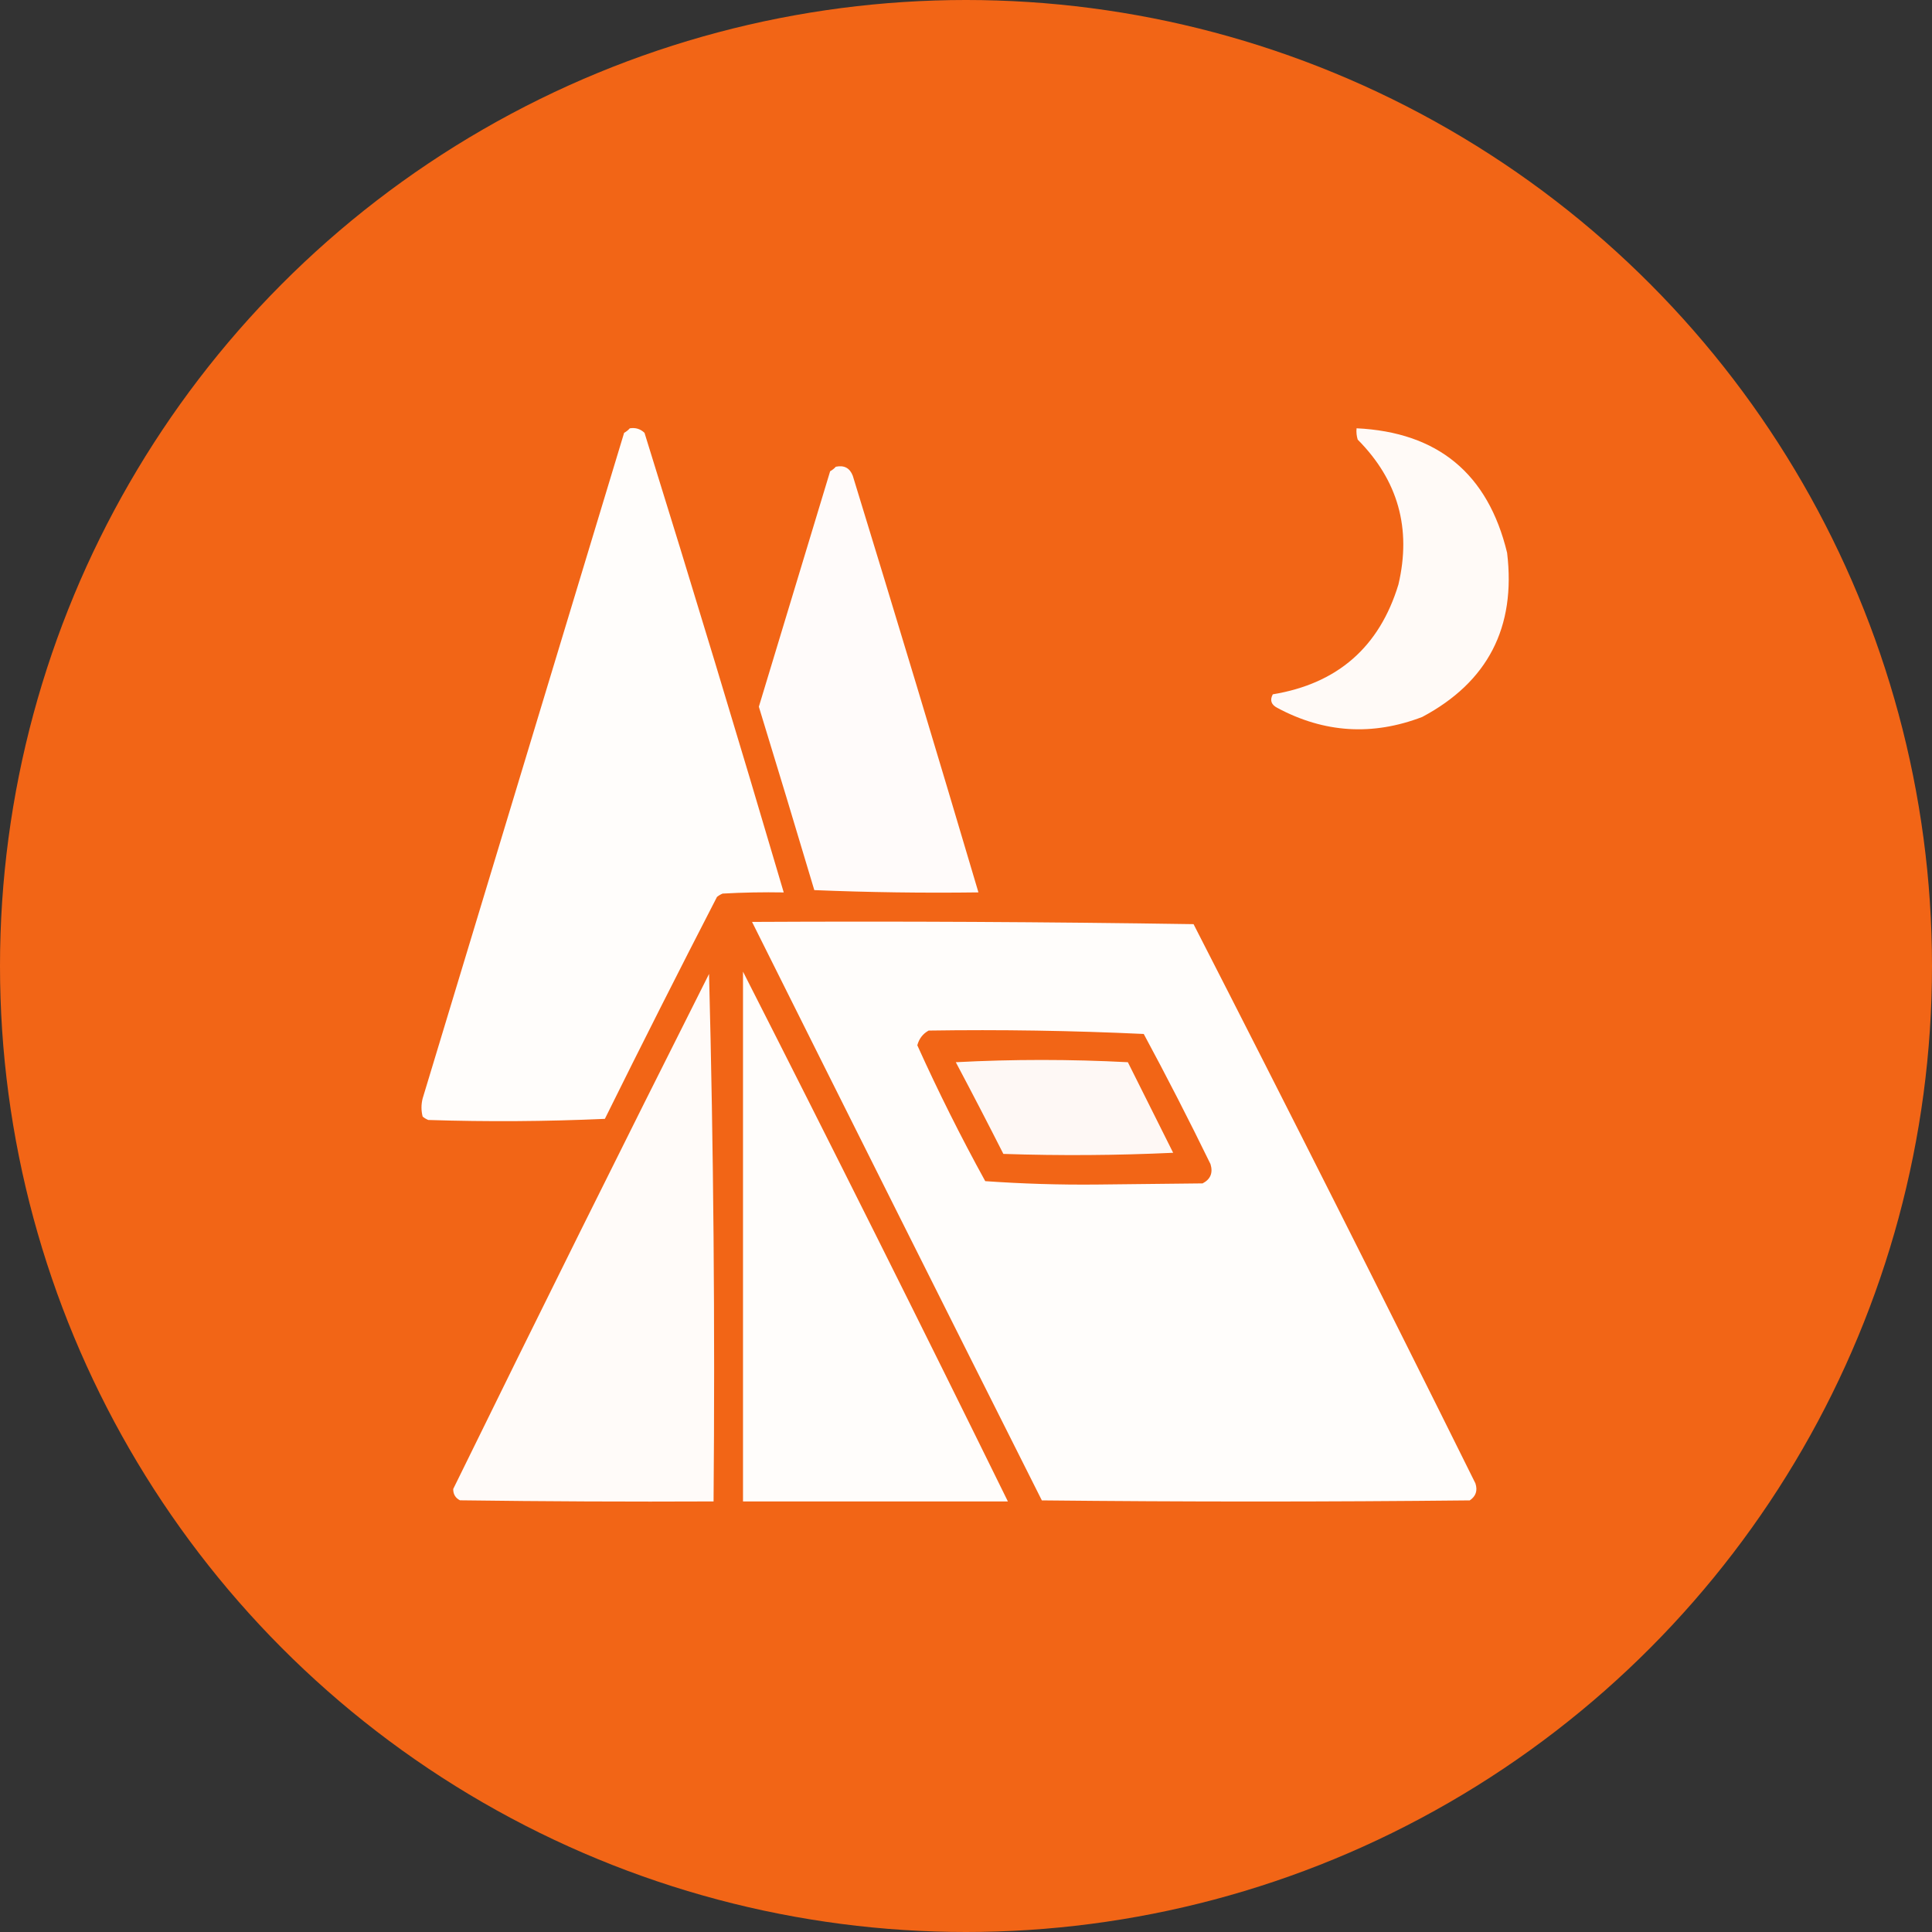 <?xml version="1.0" encoding="UTF-8"?> <svg xmlns="http://www.w3.org/2000/svg" width="50" height="50" viewBox="0 0 50 50" fill="none"><rect x="0" y="0" width="50" height="50" fill="#333333" stroke="none"/><circle cx="25" cy="25" r="25" fill="#F26516"></circle><path opacity="0.981" fill-rule="evenodd" clip-rule="evenodd" d="M16.299 11.085C16.448 11.061 16.575 11.101 16.68 11.202C17.911 15.158 19.112 19.123 20.283 23.096C19.756 23.087 19.228 23.096 18.701 23.126C18.648 23.148 18.599 23.177 18.555 23.213C17.573 25.118 16.606 27.032 15.654 28.956C14.131 29.024 12.608 29.034 11.084 28.985C11.03 28.963 10.982 28.934 10.938 28.897C10.898 28.741 10.898 28.585 10.938 28.428C12.676 22.686 14.414 16.944 16.152 11.202C16.211 11.169 16.259 11.13 16.299 11.085Z" fill="white"></path><path opacity="0.964" fill-rule="evenodd" clip-rule="evenodd" d="M35.108 11.084C37.211 11.185 38.51 12.259 39.004 14.307C39.236 16.235 38.504 17.651 36.807 18.555C35.52 19.048 34.27 18.97 33.057 18.32C32.897 18.237 32.858 18.12 32.94 17.969C34.614 17.693 35.699 16.746 36.191 15.127C36.532 13.678 36.181 12.428 35.137 11.377C35.108 11.281 35.098 11.184 35.108 11.084Z" fill="white"></path><path opacity="0.973" fill-rule="evenodd" clip-rule="evenodd" d="M21.631 12.079C21.847 12.034 21.993 12.112 22.07 12.313C23.172 15.903 24.256 19.497 25.322 23.095C23.902 23.114 22.486 23.094 21.074 23.036C20.602 21.452 20.123 19.87 19.639 18.29C20.254 16.259 20.869 14.227 21.484 12.196C21.543 12.163 21.591 12.124 21.631 12.079Z" fill="white"></path><path opacity="0.983" fill-rule="evenodd" clip-rule="evenodd" d="M19.463 23.859C23.274 23.839 27.082 23.859 30.889 23.917C33.35 28.723 35.782 33.548 38.184 38.39C38.244 38.576 38.196 38.723 38.037 38.83C34.346 38.869 30.654 38.869 26.963 38.83C24.454 33.841 21.954 28.85 19.463 23.859ZM24.033 26.671C25.894 26.643 27.749 26.672 29.6 26.759C30.198 27.869 30.774 28.991 31.328 30.128C31.396 30.354 31.328 30.52 31.123 30.626C30.205 30.636 29.287 30.646 28.369 30.656C27.407 30.665 26.45 30.635 25.498 30.568C24.868 29.424 24.282 28.252 23.74 27.052C23.786 26.88 23.884 26.753 24.033 26.671Z" fill="white"></path><path opacity="0.982" fill-rule="evenodd" clip-rule="evenodd" d="M19.229 25.146C21.545 29.701 23.83 34.271 26.084 38.857C23.799 38.857 21.514 38.857 19.229 38.857C19.229 34.287 19.229 29.717 19.229 25.146Z" fill="white"></path><path opacity="0.969" fill-rule="evenodd" clip-rule="evenodd" d="M18.35 25.205C18.467 29.736 18.506 34.287 18.467 38.857C16.279 38.867 14.092 38.857 11.904 38.828C11.786 38.768 11.728 38.67 11.729 38.535C13.913 34.079 16.12 29.635 18.35 25.205Z" fill="white"></path><path opacity="0.957" fill-rule="evenodd" clip-rule="evenodd" d="M24.736 27.49C26.211 27.412 27.695 27.412 29.189 27.49C29.58 28.271 29.971 29.053 30.361 29.834C28.897 29.902 27.432 29.912 25.967 29.863C25.562 29.064 25.152 28.273 24.736 27.49Z" fill="white"></path></svg> 